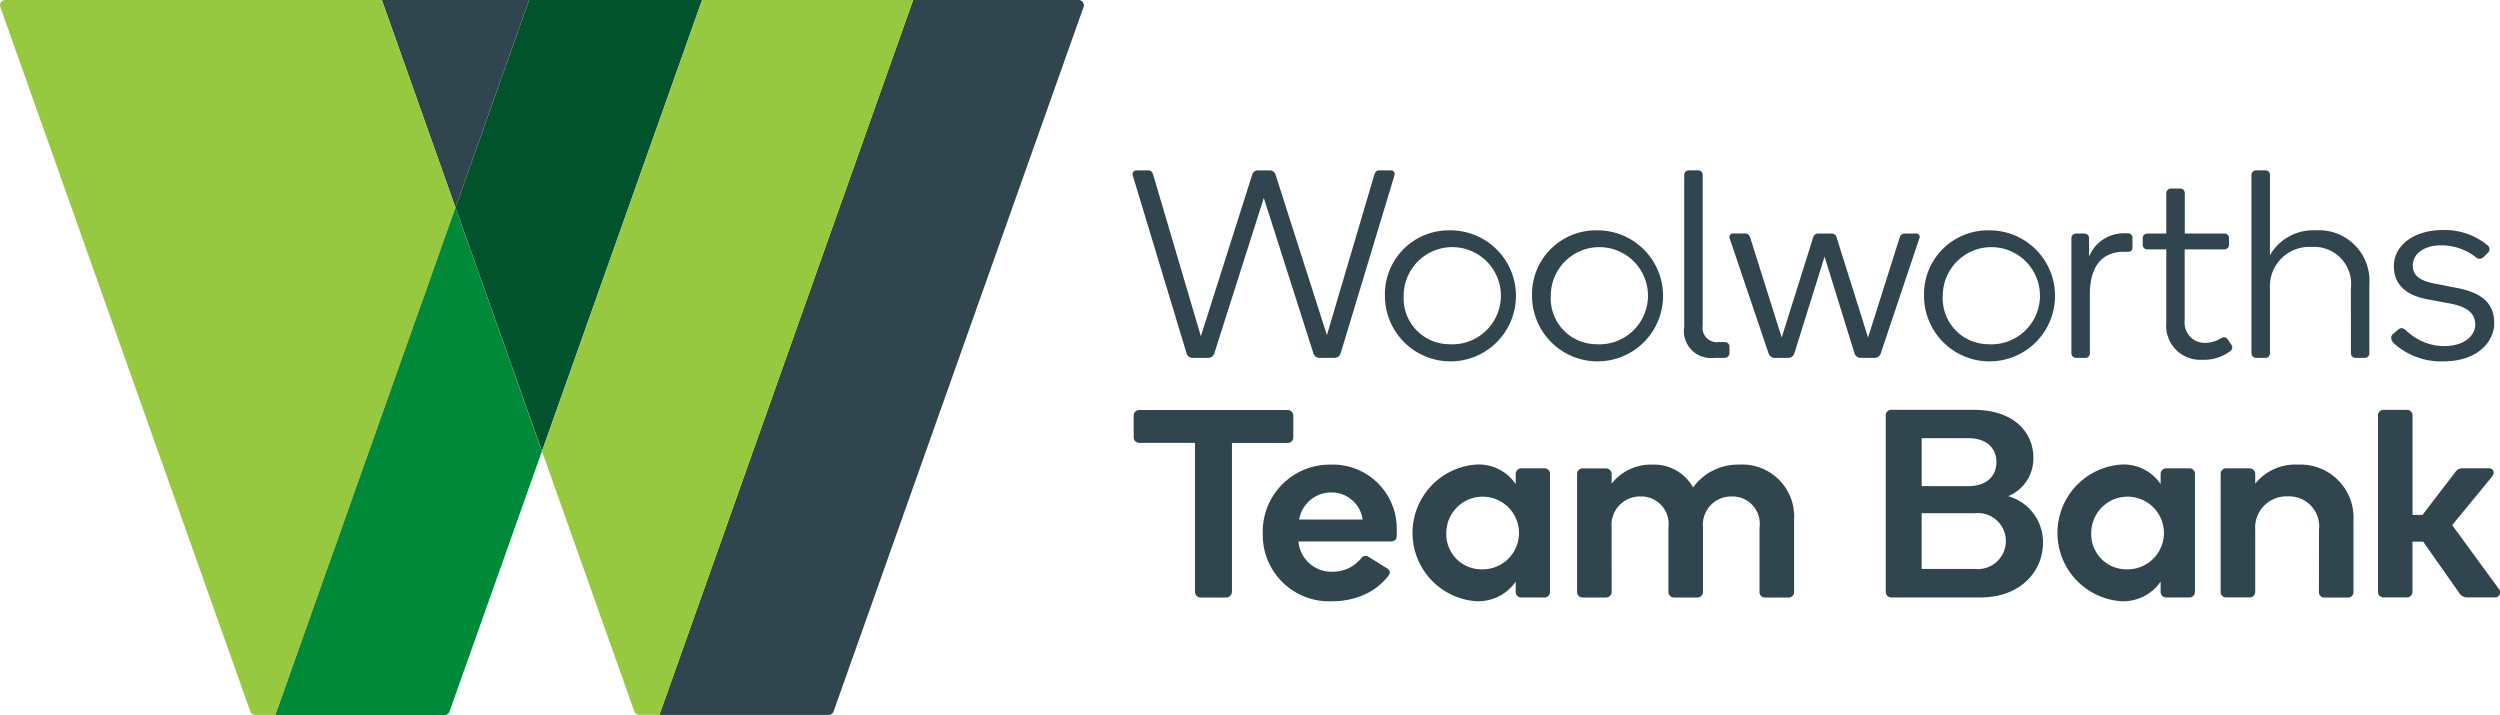 <svg xmlns="http://www.w3.org/2000/svg" xmlns:xlink="http://www.w3.org/1999/xlink" width="146" height="41.756" viewBox="0 0 146 41.756"><defs><clipPath id="a"><rect width="146" height="41.756" fill="none"/></clipPath></defs><g transform="translate(0 -0.001)"><g transform="translate(0 0.001)" clip-path="url(#a)"><path d="M123.811,0h9.663a.306.306,0,0,1,.289.409l-14.6,41.143a.307.307,0,0,1-.289.2h-9.881Z" transform="translate(-70.483 0)" fill="#30454d"/><path d="M63.11,0h8.6l-4.3,12.121Z" transform="translate(-40.811 0)" fill="#30454d"/><path d="M75.284,12.122,79.585,0h10.1l-9.35,26.35Z" transform="translate(-48.683 0)" fill="#00532a"/><path d="M98.922,0l-9.35,26.35,5.395,15.2a.306.306,0,0,0,.289.2h1.179L111.251,0Z" transform="translate(-57.923 0)" fill="#96c93f"/><path d="M26.6,12.121,22.3,0H.307A.307.307,0,0,0,.018.409l14.6,41.143a.307.307,0,0,0,.289.2h1.178Z" transform="translate(0 0)" fill="#96c93f"/><path d="M56.038,34.306,45.522,63.941H55.4a.307.307,0,0,0,.289-.2l5.394-15.2Z" transform="translate(-29.438 -22.185)" fill="#008939"/><path d="M194.862,29.767l-2.894,9.09a.366.366,0,0,1-.344.251H190.7a.365.365,0,0,1-.344-.251l-3.145-10.4a.221.221,0,0,1,.219-.3h.689c.156,0,.235.109.282.25l2.785,9.435,3-9.435a.333.333,0,0,1,.313-.25h.736a.349.349,0,0,1,.313.25l3,9.373,2.769-9.373c.047-.141.125-.25.282-.25h.672c.172,0,.266.109.219.3l-3.145,10.4a.382.382,0,0,1-.345.251h-.891a.366.366,0,0,1-.345-.251Z" transform="translate(-121.056 -18.207)" fill="#30454d"/><path d="M232.659,38.075a3.826,3.826,0,1,1-3.755,3.817,3.727,3.727,0,0,1,3.755-3.817m0,6.65A2.838,2.838,0,1,0,230,41.892a2.678,2.678,0,0,0,2.66,2.832" transform="translate(-148.024 -24.622)" fill="#30454d"/><path d="M256.973,38.075a3.826,3.826,0,1,1-3.755,3.817,3.727,3.727,0,0,1,3.755-3.817m0,6.65a2.838,2.838,0,1,0-2.66-2.832,2.678,2.678,0,0,0,2.66,2.832" transform="translate(-163.747 -24.622)" fill="#30454d"/><path d="M278.372,37.356V28.421a.273.273,0,0,1,.266-.265h.563a.26.26,0,0,1,.25.265v8.81a.835.835,0,0,0,.938.954h.36a.264.264,0,0,1,.266.266v.375a.283.283,0,0,1-.3.282h-.6a1.575,1.575,0,0,1-1.752-1.752" transform="translate(-180.014 -18.208)" fill="#30454d"/><path d="M289.295,45.864h-.814a.373.373,0,0,1-.344-.25L285.868,38.9a.207.207,0,0,1,.2-.3h.673a.3.3,0,0,1,.313.22l1.846,5.852,1.831-5.82a.3.3,0,0,1,.3-.251h.783a.3.3,0,0,1,.3.251l1.83,5.82,1.846-5.836a.308.308,0,0,1,.313-.235h.642a.2.2,0,0,1,.188.3l-2.253,6.713a.373.373,0,0,1-.345.25H293.5a.372.372,0,0,1-.344-.25l-1.752-5.664-1.769,5.664a.371.371,0,0,1-.343.25" transform="translate(-184.849 -24.964)" fill="#30454d"/><path d="M321.763,38.075a3.826,3.826,0,1,1-3.755,3.817,3.727,3.727,0,0,1,3.755-3.817m0,6.65a2.838,2.838,0,1,0-2.66-2.832,2.678,2.678,0,0,0,2.66,2.832" transform="translate(-205.645 -24.622)" fill="#30454d"/><path d="M345.683,38.56a.251.251,0,0,1,.25.266v.563a.234.234,0,0,1-.235.251h-.266c-1.111,0-1.987.656-1.987,2.488v3.458a.258.258,0,0,1-.251.251h-.563a.274.274,0,0,1-.266-.266V38.842a.274.274,0,0,1,.266-.266h.516a.272.272,0,0,1,.251.266v1.08a2.178,2.178,0,0,1,2.035-1.362Z" transform="translate(-221.396 -24.936)" fill="#30454d"/><path d="M359.326,40.288a.249.249,0,0,1-.047.359,2.542,2.542,0,0,1-1.643.517,1.986,1.986,0,0,1-2.112-2.128V34.718H354.4a.261.261,0,0,1-.25-.266V34.06a.261.261,0,0,1,.25-.266h1.126V31.432a.274.274,0,0,1,.266-.266h.564a.261.261,0,0,1,.25.266v2.362h2.332a.261.261,0,0,1,.25.266v.391a.261.261,0,0,1-.25.266H356.6v4.146a1.179,1.179,0,0,0,1.189,1.315,1.8,1.8,0,0,0,.876-.235c.188-.125.345-.125.454.032Z" transform="translate(-229.015 -20.154)" fill="#30454d"/><path d="M377.93,35.07a2.164,2.164,0,0,0-2.3-2.441,2.3,2.3,0,0,0-2.425,2.441v3.787a.257.257,0,0,1-.251.25h-.563a.275.275,0,0,1-.266-.266V28.42a.274.274,0,0,1,.266-.266h.563a.257.257,0,0,1,.251.251v4.709a2.9,2.9,0,0,1,2.676-1.455,2.948,2.948,0,0,1,3.129,3.161v4.037a.261.261,0,0,1-.266.25H378.2a.261.261,0,0,1-.266-.25Z" transform="translate(-240.64 -18.207)" fill="#30454d"/><path d="M400.866,38.937a.268.268,0,0,1,.016.407l-.266.266a.321.321,0,0,1-.454,0,3.249,3.249,0,0,0-2.018-.689c-1.048,0-1.659.532-1.659,1.173,0,.548.36.876,1.221,1.049l1.361.266c1.455.282,2.175.892,2.175,2.066,0,1.032-.923,2.222-2.973,2.222a4.112,4.112,0,0,1-2.864-1.033c-.234-.219-.219-.454-.062-.579l.3-.251c.156-.141.313-.062.438.047a3.684,3.684,0,0,0,.814.579,3.144,3.144,0,0,0,1.424.344c1.189,0,1.815-.626,1.815-1.252,0-.689-.5-1.048-1.486-1.237l-1.267-.235c-1.3-.235-2-.876-2-1.94,0-1.267,1.236-2.112,2.848-2.112a3.916,3.916,0,0,1,2.644.907" transform="translate(-255.579 -24.593)" fill="#30454d"/><path d="M187.368,68.1a.334.334,0,0,1,.329-.344h8.668a.334.334,0,0,1,.329.344v1.252a.32.32,0,0,1-.329.328H193.11v8.685a.347.347,0,0,1-.344.344H191.28a.334.334,0,0,1-.329-.344V69.676H187.7a.32.32,0,0,1-.329-.328Z" transform="translate(-121.164 -43.813)" fill="#30454d"/><path d="M216.538,80.556v.376c0,.187-.078.344-.36.344h-5.383a1.935,1.935,0,0,0,1.972,1.768,2.214,2.214,0,0,0,1.017-.235,2.3,2.3,0,0,0,.689-.564.294.294,0,0,1,.406-.078l1.111.689a.265.265,0,0,1,.078.406,3.722,3.722,0,0,1-1.377,1.1,4.632,4.632,0,0,1-1.956.407,3.873,3.873,0,0,1-4.022-3.959,3.913,3.913,0,0,1,3.975-4.021,3.732,3.732,0,0,1,3.849,3.77M212.7,78.413a1.9,1.9,0,0,0-1.862,1.581h3.709a1.837,1.837,0,0,0-1.847-1.581" transform="translate(-134.968 -49.655)" fill="#30454d"/><path d="M237.08,76.785a2.6,2.6,0,0,1,2.3,1.143v-.595a.328.328,0,0,1,.313-.329h1.377a.317.317,0,0,1,.313.329v6.9a.313.313,0,0,1-.313.313h-1.377a.314.314,0,0,1-.313-.313v-.611a2.654,2.654,0,0,1-2.316,1.143,4,4,0,0,1,.016-7.98m.282,6.118a2.122,2.122,0,1,0-2.034-2.128,2.05,2.05,0,0,0,2.034,2.128" transform="translate(-150.863 -49.655)" fill="#30454d"/><path d="M262.682,84.249a.325.325,0,0,1-.329.3h-1.377a.313.313,0,0,1-.312-.313v-6.9a.317.317,0,0,1,.312-.328h1.377a.337.337,0,0,1,.329.3V77.9a2.9,2.9,0,0,1,2.347-1.111,2.617,2.617,0,0,1,2.409,1.33,3.235,3.235,0,0,1,2.676-1.33,3.032,3.032,0,0,1,3.223,3.192v4.271a.315.315,0,0,1-.329.3h-1.361a.315.315,0,0,1-.329-.3V80.463a1.594,1.594,0,0,0-1.612-1.815,1.652,1.652,0,0,0-1.69,1.815v3.786a.325.325,0,0,1-.329.3h-1.361a.325.325,0,0,1-.329-.3V80.463a1.6,1.6,0,0,0-1.611-1.815,1.664,1.664,0,0,0-1.706,1.815Z" transform="translate(-168.562 -49.655)" fill="#30454d"/><path d="M320.3,70.521a2.37,2.37,0,0,1-1.471,2.269,2.781,2.781,0,0,1,2.034,2.722c0,1.627-1.267,3.192-3.661,3.192H312.01a.321.321,0,0,1-.329-.329v-10.3a.321.321,0,0,1,.329-.329h4.772c2.6,0,3.52,1.518,3.52,2.769m-3.8-1.111h-2.722v2.8H316.5c1.064,0,1.643-.579,1.643-1.409,0-.814-.579-1.393-1.643-1.393m-2.722,4.382v3.254h3.1a1.637,1.637,0,1,0,0-3.254Z" transform="translate(-201.553 -43.813)" fill="#30454d"/><path d="M343.677,76.785a2.6,2.6,0,0,1,2.3,1.143v-.595a.328.328,0,0,1,.313-.329h1.377a.317.317,0,0,1,.313.329v6.9a.314.314,0,0,1-.313.313h-1.377a.314.314,0,0,1-.313-.313v-.611a2.654,2.654,0,0,1-2.316,1.143,4,4,0,0,1,.016-7.98m.282,6.118a2.122,2.122,0,1,0-2.034-2.128,2.05,2.05,0,0,0,2.034,2.128" transform="translate(-219.796 -49.655)" fill="#30454d"/><path d="M372.78,80.6a1.753,1.753,0,0,0-1.831-1.956,1.824,1.824,0,0,0-1.893,1.956v3.645a.325.325,0,0,1-.329.3h-1.377a.314.314,0,0,1-.313-.313v-6.9a.318.318,0,0,1,.313-.328h1.377a.337.337,0,0,1,.329.3V77.9a3,3,0,0,1,2.5-1.111,3.1,3.1,0,0,1,3.239,3.27v4.193a.315.315,0,0,1-.329.3h-1.361a.315.315,0,0,1-.329-.3Z" transform="translate(-237.351 -49.655)" fill="#30454d"/><path d="M394.725,78.7h-1.361a.317.317,0,0,1-.329-.313V68.064a.318.318,0,0,1,.329-.313h1.361a.318.318,0,0,1,.329.313v5.821h.579l1.909-2.489a.5.5,0,0,1,.422-.235H399.5c.3,0,.375.251.2.485l-2.331,2.832,2.722,3.723a.3.3,0,0,1-.266.5h-1.58a.534.534,0,0,1-.469-.266l-2.1-2.987h-.626v2.941a.317.317,0,0,1-.329.313" transform="translate(-254.162 -43.813)" fill="#30454d"/></g></g></svg>